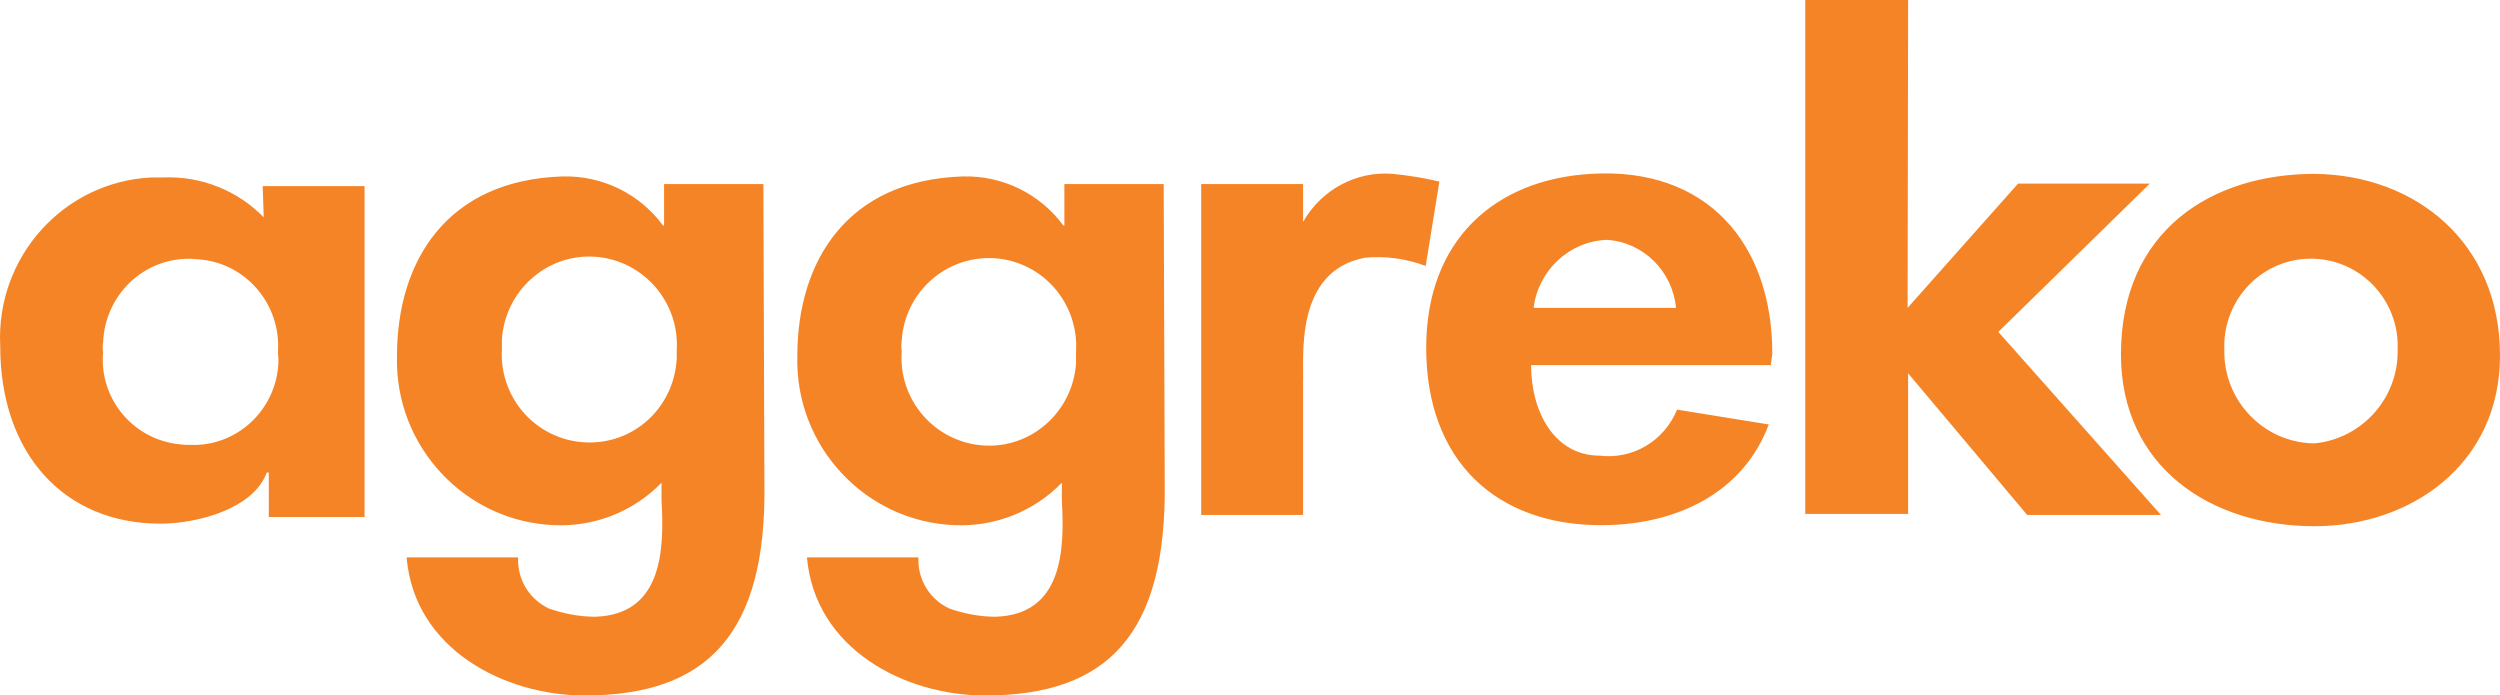 <svg width="133" height="37" viewBox="0 0 133 37" fill="none" xmlns="http://www.w3.org/2000/svg">
<path d="M76.575 9.658L75.847 14.147C74.823 13.766 73.717 13.603 72.612 13.712C68.838 14.419 69.377 19.044 69.323 20.296V27.396H63.904V9.794H69.323V11.807C70.293 10.093 72.154 9.087 74.095 9.25C74.93 9.332 75.766 9.468 76.575 9.658ZM94.206 19.425H81.454C81.454 21.982 82.749 24.24 85.094 24.24C86.873 24.458 88.545 23.451 89.219 21.792L94.098 22.581C92.75 26.199 89.219 27.94 85.175 27.94C79.648 27.94 75.874 24.567 75.874 18.5C75.874 12.787 79.513 9.549 84.636 9.25C90.809 8.869 94.287 12.95 94.287 18.826L94.206 19.425ZM89.165 16.378C88.976 14.419 87.412 12.868 85.471 12.76C83.476 12.841 81.832 14.392 81.589 16.378H89.165ZM101.485 16.378L107.362 9.767H114.371L106.311 17.657L114.964 27.396H107.847L101.512 19.86V27.342H96.039V0H101.512L101.485 16.378ZM133 18.908C133 24.73 128.228 27.995 123.133 27.995C117.606 27.995 112.835 24.839 112.835 18.854C112.835 12.27 117.66 9.25 123.133 9.25C128.525 9.304 133 12.923 133 18.908ZM123.133 23.587C125.667 23.343 127.608 21.166 127.554 18.609C127.662 16.052 125.694 13.875 123.133 13.766C120.599 13.657 118.442 15.643 118.334 18.228V18.609C118.28 21.302 120.41 23.533 123.079 23.587C123.079 23.587 123.079 23.587 123.133 23.587ZM19.476 27.505H14.3V25.138H14.192C13.491 27.07 10.499 27.859 8.531 27.859C3.408 27.859 0.012 24.132 0.012 18.418C-0.231 13.685 3.381 9.658 8.072 9.44H8.099C8.288 9.44 8.504 9.44 8.692 9.44C10.687 9.359 12.628 10.121 14.03 11.562L13.976 9.903H19.395V27.505H19.476ZM5.484 18.745C5.269 21.248 7.129 23.424 9.609 23.642C9.798 23.669 9.959 23.669 10.148 23.669C12.628 23.751 14.704 21.792 14.812 19.289C14.812 19.099 14.812 18.935 14.785 18.745C14.974 16.188 13.06 13.957 10.525 13.793H10.499C10.391 13.793 10.256 13.766 10.148 13.766C7.641 13.712 5.565 15.698 5.484 18.255C5.457 18.391 5.457 18.554 5.484 18.745ZM40.666 25.682C40.8 33.735 37.619 37 31.095 37C26.863 37 22.037 34.551 21.633 29.654H27.564C27.51 30.824 28.157 31.885 29.208 32.375C29.99 32.647 30.826 32.81 31.661 32.81C35.193 32.702 35.355 29.355 35.193 26.635V25.682C33.71 27.206 31.661 28.022 29.532 27.94C24.76 27.777 20.986 23.751 21.12 18.935C21.12 13.902 23.762 9.576 29.936 9.386C32.039 9.332 34.034 10.311 35.274 11.998H35.328V9.794H40.612L40.666 25.682ZM26.701 18.609C26.566 21.193 28.534 23.397 31.122 23.533C33.71 23.669 35.867 21.683 36.002 19.071V18.636C36.163 16.052 34.196 13.821 31.634 13.657C29.073 13.494 26.863 15.48 26.701 18.065V18.609ZM61.963 25.682C62.071 33.763 58.917 37 52.393 37C48.16 37 43.361 34.551 42.93 29.654H48.861C48.807 30.824 49.454 31.885 50.506 32.375C51.287 32.647 52.123 32.81 52.959 32.81C56.49 32.702 56.652 29.355 56.49 26.635V25.682C55.008 27.206 52.959 28.022 50.829 27.94C46.057 27.777 42.283 23.751 42.418 18.935C42.418 13.902 45.06 9.576 51.233 9.386C53.336 9.332 55.331 10.311 56.571 11.998H56.625V9.794H61.909L61.963 25.682ZM47.971 18.69C47.783 21.275 49.724 23.506 52.285 23.696C54.846 23.887 57.057 21.928 57.245 19.343C57.245 19.289 57.245 19.207 57.245 19.153V18.718C57.407 16.133 55.466 13.902 52.905 13.739C50.344 13.576 48.133 15.535 47.971 18.119C47.944 18.282 47.944 18.473 47.971 18.69Z" fill="#F58426"/>
</svg>
